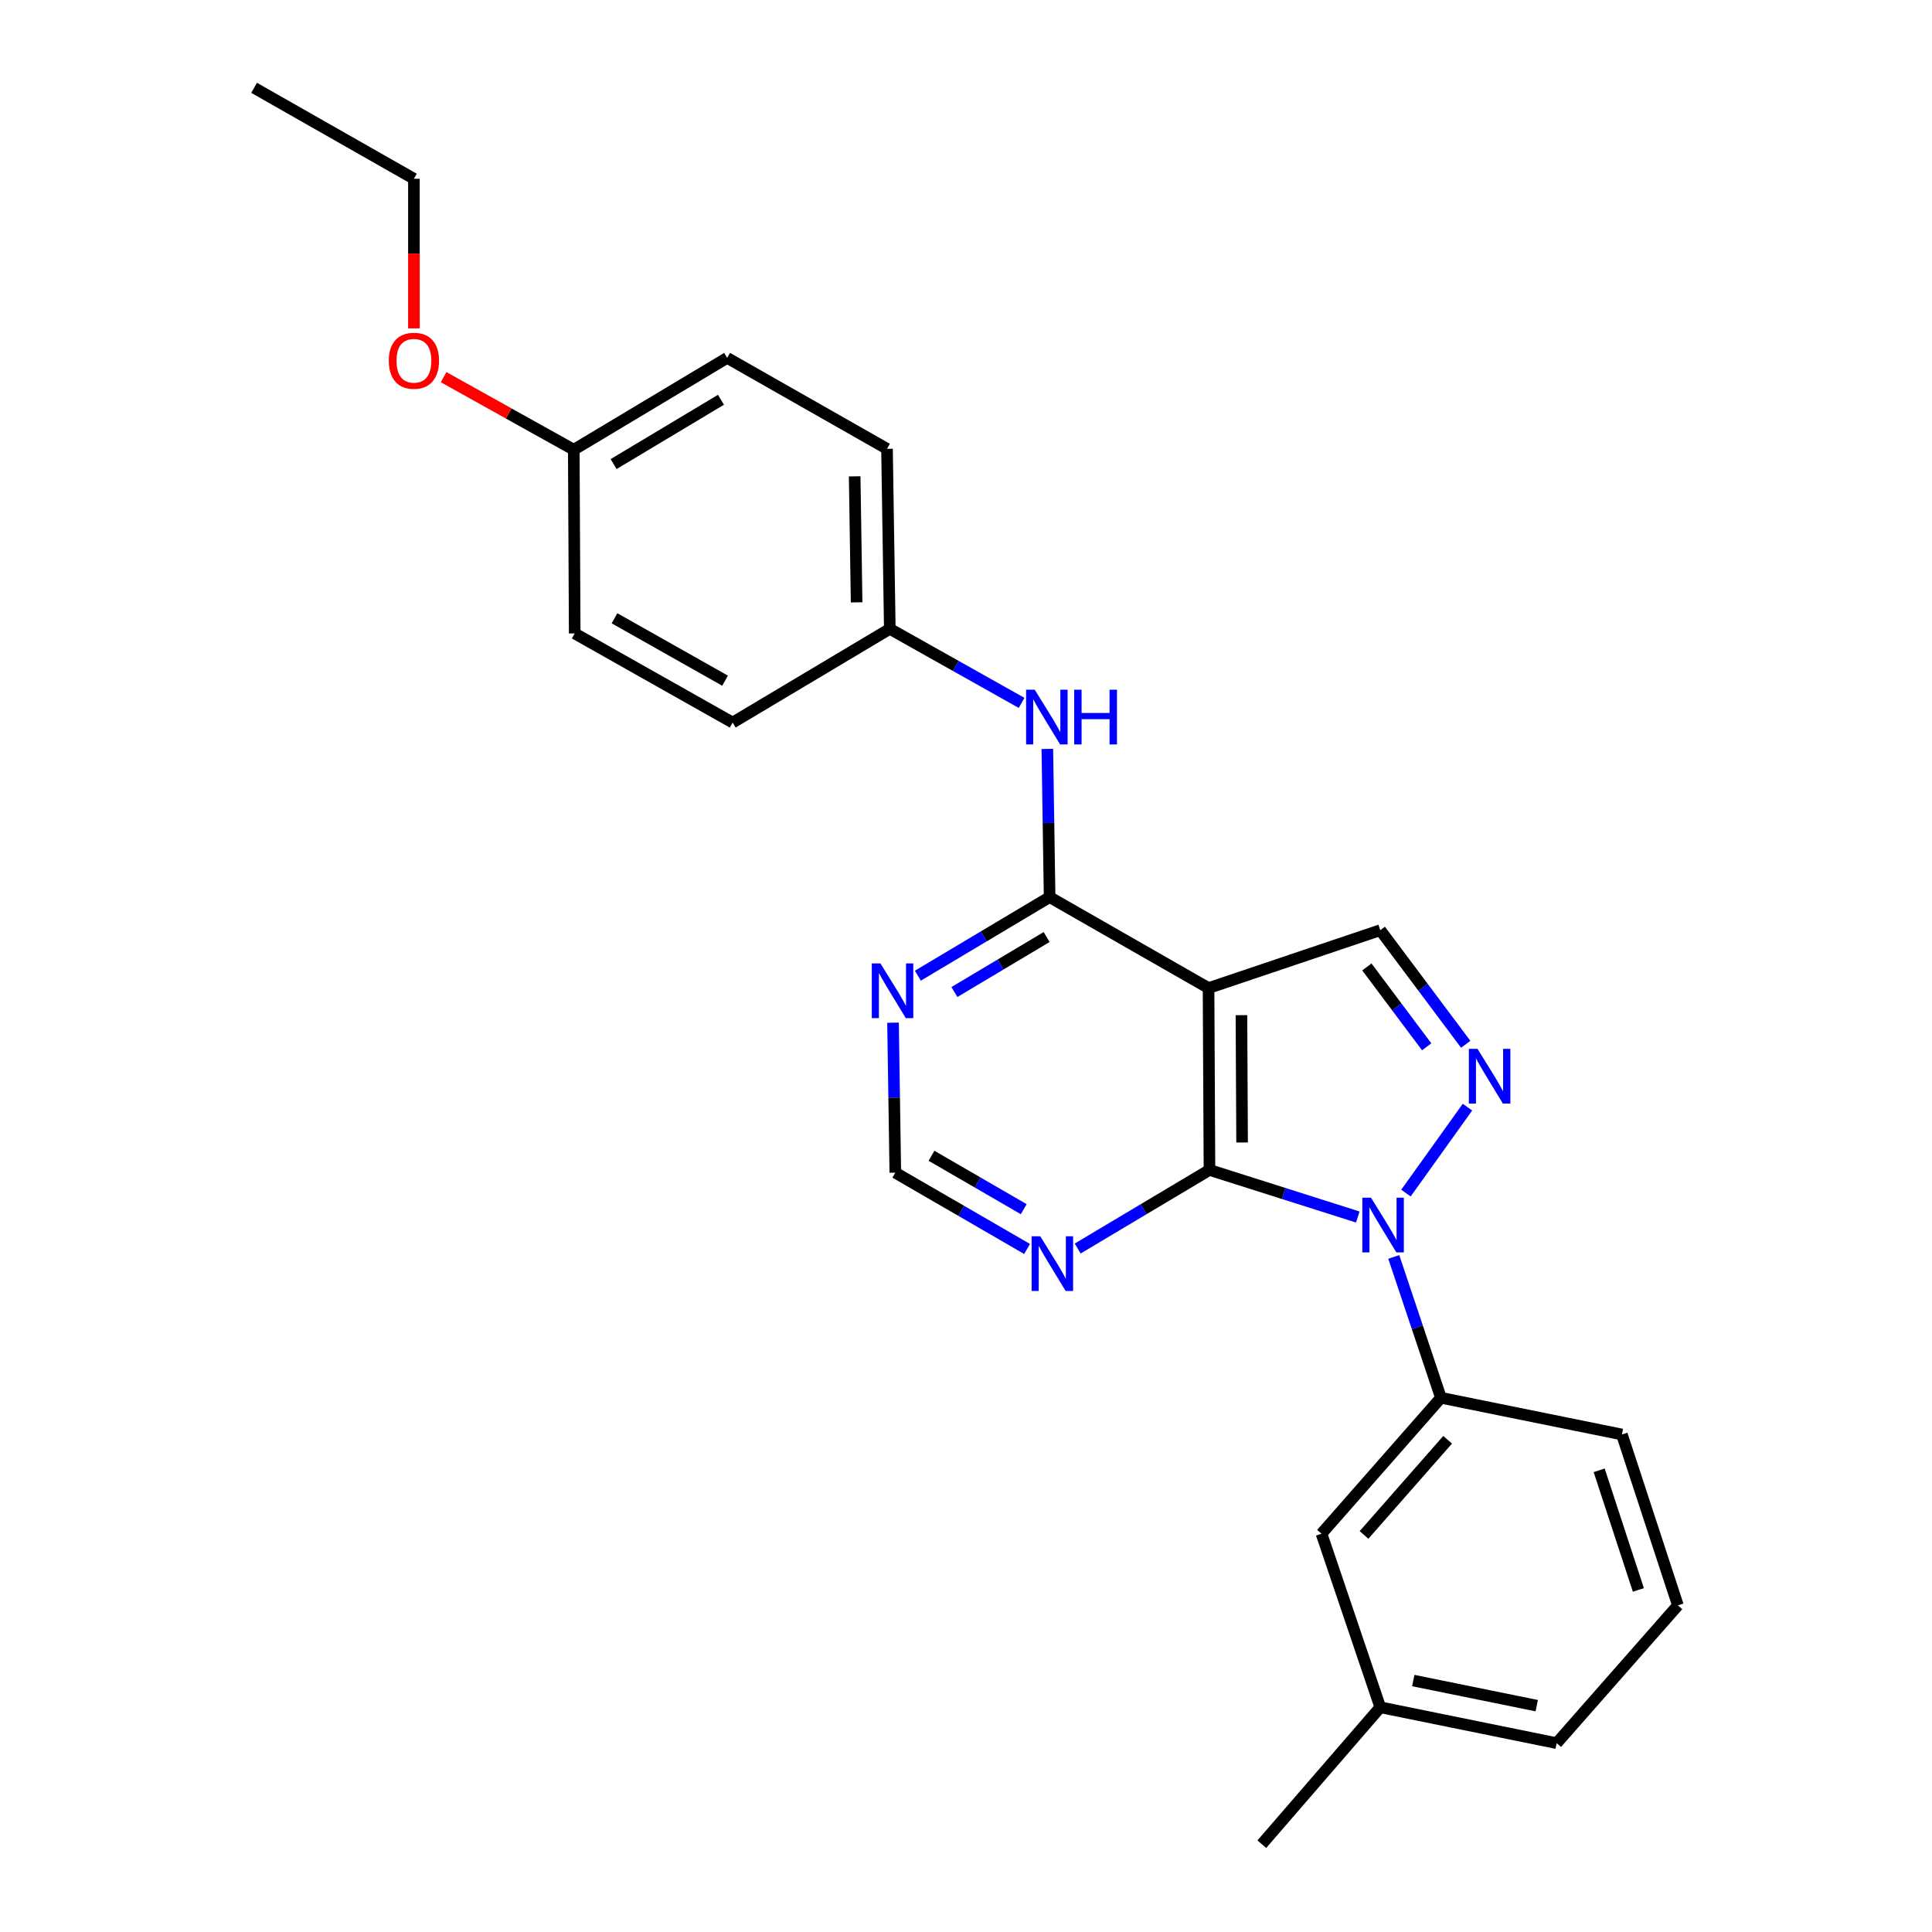 <?xml version='1.0' encoding='iso-8859-1'?>
<svg version='1.1' baseProfile='full'
              xmlns='http://www.w3.org/2000/svg'
                      xmlns:rdkit='http://www.rdkit.org/xml'
                      xmlns:xlink='http://www.w3.org/1999/xlink'
                  xml:space='preserve'
width='1000px' height='1000px' viewBox='0 0 1000 1000'>
<!-- END OF HEADER -->
<rect style='opacity:1.0;fill:#FFFFFF;stroke:none' width='1000' height='1000' x='0' y='0'> </rect>
<path class='bond-0' d='M 702.786,629.918 L 664.403,617.738' style='fill:none;fill-rule:evenodd;stroke:#0000FF;stroke-width:6px;stroke-linecap:butt;stroke-linejoin:miter;stroke-opacity:1' />
<path class='bond-0' d='M 664.403,617.738 L 626.02,605.558' style='fill:none;fill-rule:evenodd;stroke:#000000;stroke-width:6px;stroke-linecap:butt;stroke-linejoin:miter;stroke-opacity:1' />
<path class='bond-2' d='M 727.714,617.546 L 759.555,573.062' style='fill:none;fill-rule:evenodd;stroke:#0000FF;stroke-width:6px;stroke-linecap:butt;stroke-linejoin:miter;stroke-opacity:1' />
<path class='bond-6' d='M 721.414,650.592 L 733.618,687.039' style='fill:none;fill-rule:evenodd;stroke:#0000FF;stroke-width:6px;stroke-linecap:butt;stroke-linejoin:miter;stroke-opacity:1' />
<path class='bond-6' d='M 733.618,687.039 L 745.822,723.486' style='fill:none;fill-rule:evenodd;stroke:#000000;stroke-width:6px;stroke-linecap:butt;stroke-linejoin:miter;stroke-opacity:1' />
<path class='bond-1' d='M 626.02,605.558 L 625.539,511.418' style='fill:none;fill-rule:evenodd;stroke:#000000;stroke-width:6px;stroke-linecap:butt;stroke-linejoin:miter;stroke-opacity:1' />
<path class='bond-1' d='M 642.905,591.351 L 642.568,525.452' style='fill:none;fill-rule:evenodd;stroke:#000000;stroke-width:6px;stroke-linecap:butt;stroke-linejoin:miter;stroke-opacity:1' />
<path class='bond-5' d='M 626.02,605.558 L 591.914,625.895' style='fill:none;fill-rule:evenodd;stroke:#000000;stroke-width:6px;stroke-linecap:butt;stroke-linejoin:miter;stroke-opacity:1' />
<path class='bond-5' d='M 591.914,625.895 L 557.808,646.231' style='fill:none;fill-rule:evenodd;stroke:#0000FF;stroke-width:6px;stroke-linecap:butt;stroke-linejoin:miter;stroke-opacity:1' />
<path class='bond-3' d='M 625.539,511.418 L 543.278,464.343' style='fill:none;fill-rule:evenodd;stroke:#000000;stroke-width:6px;stroke-linecap:butt;stroke-linejoin:miter;stroke-opacity:1' />
<path class='bond-25' d='M 625.539,511.418 L 714.432,481.46' style='fill:none;fill-rule:evenodd;stroke:#000000;stroke-width:6px;stroke-linecap:butt;stroke-linejoin:miter;stroke-opacity:1' />
<path class='bond-4' d='M 758.653,540.521 L 736.543,510.991' style='fill:none;fill-rule:evenodd;stroke:#0000FF;stroke-width:6px;stroke-linecap:butt;stroke-linejoin:miter;stroke-opacity:1' />
<path class='bond-4' d='M 736.543,510.991 L 714.432,481.46' style='fill:none;fill-rule:evenodd;stroke:#000000;stroke-width:6px;stroke-linecap:butt;stroke-linejoin:miter;stroke-opacity:1' />
<path class='bond-4' d='M 738.446,541.825 L 722.969,521.154' style='fill:none;fill-rule:evenodd;stroke:#0000FF;stroke-width:6px;stroke-linecap:butt;stroke-linejoin:miter;stroke-opacity:1' />
<path class='bond-4' d='M 722.969,521.154 L 707.491,500.483' style='fill:none;fill-rule:evenodd;stroke:#000000;stroke-width:6px;stroke-linecap:butt;stroke-linejoin:miter;stroke-opacity:1' />
<path class='bond-8' d='M 543.278,464.343 L 542.689,425.993' style='fill:none;fill-rule:evenodd;stroke:#000000;stroke-width:6px;stroke-linecap:butt;stroke-linejoin:miter;stroke-opacity:1' />
<path class='bond-8' d='M 542.689,425.993 L 542.1,387.644' style='fill:none;fill-rule:evenodd;stroke:#0000FF;stroke-width:6px;stroke-linecap:butt;stroke-linejoin:miter;stroke-opacity:1' />
<path class='bond-27' d='M 543.278,464.343 L 509.182,484.678' style='fill:none;fill-rule:evenodd;stroke:#000000;stroke-width:6px;stroke-linecap:butt;stroke-linejoin:miter;stroke-opacity:1' />
<path class='bond-27' d='M 509.182,484.678 L 475.085,505.014' style='fill:none;fill-rule:evenodd;stroke:#0000FF;stroke-width:6px;stroke-linecap:butt;stroke-linejoin:miter;stroke-opacity:1' />
<path class='bond-27' d='M 541.735,485.007 L 517.868,499.242' style='fill:none;fill-rule:evenodd;stroke:#000000;stroke-width:6px;stroke-linecap:butt;stroke-linejoin:miter;stroke-opacity:1' />
<path class='bond-27' d='M 517.868,499.242 L 494,513.477' style='fill:none;fill-rule:evenodd;stroke:#0000FF;stroke-width:6px;stroke-linecap:butt;stroke-linejoin:miter;stroke-opacity:1' />
<path class='bond-9' d='M 531.612,646.467 L 497.511,626.719' style='fill:none;fill-rule:evenodd;stroke:#0000FF;stroke-width:6px;stroke-linecap:butt;stroke-linejoin:miter;stroke-opacity:1' />
<path class='bond-9' d='M 497.511,626.719 L 463.41,606.971' style='fill:none;fill-rule:evenodd;stroke:#000000;stroke-width:6px;stroke-linecap:butt;stroke-linejoin:miter;stroke-opacity:1' />
<path class='bond-9' d='M 529.88,625.868 L 506.009,612.045' style='fill:none;fill-rule:evenodd;stroke:#0000FF;stroke-width:6px;stroke-linecap:butt;stroke-linejoin:miter;stroke-opacity:1' />
<path class='bond-9' d='M 506.009,612.045 L 482.138,598.221' style='fill:none;fill-rule:evenodd;stroke:#000000;stroke-width:6px;stroke-linecap:butt;stroke-linejoin:miter;stroke-opacity:1' />
<path class='bond-10' d='M 745.822,723.486 L 684.004,793.839' style='fill:none;fill-rule:evenodd;stroke:#000000;stroke-width:6px;stroke-linecap:butt;stroke-linejoin:miter;stroke-opacity:1' />
<path class='bond-10' d='M 749.287,745.232 L 706.015,794.479' style='fill:none;fill-rule:evenodd;stroke:#000000;stroke-width:6px;stroke-linecap:butt;stroke-linejoin:miter;stroke-opacity:1' />
<path class='bond-18' d='M 745.822,723.486 L 839.491,742.487' style='fill:none;fill-rule:evenodd;stroke:#000000;stroke-width:6px;stroke-linecap:butt;stroke-linejoin:miter;stroke-opacity:1' />
<path class='bond-7' d='M 462.23,529.345 L 462.82,568.158' style='fill:none;fill-rule:evenodd;stroke:#0000FF;stroke-width:6px;stroke-linecap:butt;stroke-linejoin:miter;stroke-opacity:1' />
<path class='bond-7' d='M 462.82,568.158 L 463.41,606.971' style='fill:none;fill-rule:evenodd;stroke:#000000;stroke-width:6px;stroke-linecap:butt;stroke-linejoin:miter;stroke-opacity:1' />
<path class='bond-11' d='M 528.776,363.812 L 494.666,344.652' style='fill:none;fill-rule:evenodd;stroke:#0000FF;stroke-width:6px;stroke-linecap:butt;stroke-linejoin:miter;stroke-opacity:1' />
<path class='bond-11' d='M 494.666,344.652 L 460.556,325.492' style='fill:none;fill-rule:evenodd;stroke:#000000;stroke-width:6px;stroke-linecap:butt;stroke-linejoin:miter;stroke-opacity:1' />
<path class='bond-13' d='M 684.004,793.839 L 714.432,883.683' style='fill:none;fill-rule:evenodd;stroke:#000000;stroke-width:6px;stroke-linecap:butt;stroke-linejoin:miter;stroke-opacity:1' />
<path class='bond-14' d='M 460.556,325.492 L 379.228,374.008' style='fill:none;fill-rule:evenodd;stroke:#000000;stroke-width:6px;stroke-linecap:butt;stroke-linejoin:miter;stroke-opacity:1' />
<path class='bond-15' d='M 460.556,325.492 L 459.114,232.313' style='fill:none;fill-rule:evenodd;stroke:#000000;stroke-width:6px;stroke-linecap:butt;stroke-linejoin:miter;stroke-opacity:1' />
<path class='bond-15' d='M 443.385,311.778 L 442.376,246.552' style='fill:none;fill-rule:evenodd;stroke:#000000;stroke-width:6px;stroke-linecap:butt;stroke-linejoin:miter;stroke-opacity:1' />
<path class='bond-12' d='M 296.985,232.784 L 376.373,185.238' style='fill:none;fill-rule:evenodd;stroke:#000000;stroke-width:6px;stroke-linecap:butt;stroke-linejoin:miter;stroke-opacity:1' />
<path class='bond-12' d='M 317.606,240.2 L 373.178,206.917' style='fill:none;fill-rule:evenodd;stroke:#000000;stroke-width:6px;stroke-linecap:butt;stroke-linejoin:miter;stroke-opacity:1' />
<path class='bond-19' d='M 296.985,232.784 L 263.299,213.998' style='fill:none;fill-rule:evenodd;stroke:#000000;stroke-width:6px;stroke-linecap:butt;stroke-linejoin:miter;stroke-opacity:1' />
<path class='bond-19' d='M 263.299,213.998 L 229.612,195.212' style='fill:none;fill-rule:evenodd;stroke:#FF0000;stroke-width:6px;stroke-linecap:butt;stroke-linejoin:miter;stroke-opacity:1' />
<path class='bond-28' d='M 296.985,232.784 L 297.466,327.866' style='fill:none;fill-rule:evenodd;stroke:#000000;stroke-width:6px;stroke-linecap:butt;stroke-linejoin:miter;stroke-opacity:1' />
<path class='bond-23' d='M 714.432,883.683 L 653.114,954.545' style='fill:none;fill-rule:evenodd;stroke:#000000;stroke-width:6px;stroke-linecap:butt;stroke-linejoin:miter;stroke-opacity:1' />
<path class='bond-26' d='M 714.432,883.683 L 805.728,902.252' style='fill:none;fill-rule:evenodd;stroke:#000000;stroke-width:6px;stroke-linecap:butt;stroke-linejoin:miter;stroke-opacity:1' />
<path class='bond-26' d='M 731.506,869.852 L 795.413,882.849' style='fill:none;fill-rule:evenodd;stroke:#000000;stroke-width:6px;stroke-linecap:butt;stroke-linejoin:miter;stroke-opacity:1' />
<path class='bond-16' d='M 379.228,374.008 L 297.466,327.866' style='fill:none;fill-rule:evenodd;stroke:#000000;stroke-width:6px;stroke-linecap:butt;stroke-linejoin:miter;stroke-opacity:1' />
<path class='bond-16' d='M 375.297,352.319 L 318.064,320.02' style='fill:none;fill-rule:evenodd;stroke:#000000;stroke-width:6px;stroke-linecap:butt;stroke-linejoin:miter;stroke-opacity:1' />
<path class='bond-17' d='M 459.114,232.313 L 376.373,185.238' style='fill:none;fill-rule:evenodd;stroke:#000000;stroke-width:6px;stroke-linecap:butt;stroke-linejoin:miter;stroke-opacity:1' />
<path class='bond-20' d='M 839.491,742.487 L 868.479,830.928' style='fill:none;fill-rule:evenodd;stroke:#000000;stroke-width:6px;stroke-linecap:butt;stroke-linejoin:miter;stroke-opacity:1' />
<path class='bond-20' d='M 827.726,761.035 L 848.017,822.943' style='fill:none;fill-rule:evenodd;stroke:#000000;stroke-width:6px;stroke-linecap:butt;stroke-linejoin:miter;stroke-opacity:1' />
<path class='bond-22' d='M 214.244,169.969 L 214.244,131.249' style='fill:none;fill-rule:evenodd;stroke:#FF0000;stroke-width:6px;stroke-linecap:butt;stroke-linejoin:miter;stroke-opacity:1' />
<path class='bond-22' d='M 214.244,131.249 L 214.244,92.529' style='fill:none;fill-rule:evenodd;stroke:#000000;stroke-width:6px;stroke-linecap:butt;stroke-linejoin:miter;stroke-opacity:1' />
<path class='bond-21' d='M 868.479,830.928 L 805.728,902.252' style='fill:none;fill-rule:evenodd;stroke:#000000;stroke-width:6px;stroke-linecap:butt;stroke-linejoin:miter;stroke-opacity:1' />
<path class='bond-24' d='M 214.244,92.529 L 131.521,45.455' style='fill:none;fill-rule:evenodd;stroke:#000000;stroke-width:6px;stroke-linecap:butt;stroke-linejoin:miter;stroke-opacity:1' />
<path  class='atom-0' d='M 709.623 619.914
L 718.903 634.914
Q 719.823 636.394, 721.303 639.074
Q 722.783 641.754, 722.863 641.914
L 722.863 619.914
L 726.623 619.914
L 726.623 648.234
L 722.743 648.234
L 712.783 631.834
Q 711.623 629.914, 710.383 627.714
Q 709.183 625.514, 708.823 624.834
L 708.823 648.234
L 705.143 648.234
L 705.143 619.914
L 709.623 619.914
' fill='#0000FF'/>
<path  class='atom-3' d='M 764.762 542.882
L 774.042 557.882
Q 774.962 559.362, 776.442 562.042
Q 777.922 564.722, 778.002 564.882
L 778.002 542.882
L 781.762 542.882
L 781.762 571.202
L 777.882 571.202
L 767.922 554.802
Q 766.762 552.882, 765.522 550.682
Q 764.322 548.482, 763.962 547.802
L 763.962 571.202
L 760.282 571.202
L 760.282 542.882
L 764.762 542.882
' fill='#0000FF'/>
<path  class='atom-6' d='M 538.441 639.886
L 547.721 654.886
Q 548.641 656.366, 550.121 659.046
Q 551.601 661.726, 551.681 661.886
L 551.681 639.886
L 555.441 639.886
L 555.441 668.206
L 551.561 668.206
L 541.601 651.806
Q 540.441 649.886, 539.201 647.686
Q 538.001 645.486, 537.641 644.806
L 537.641 668.206
L 533.961 668.206
L 533.961 639.886
L 538.441 639.886
' fill='#0000FF'/>
<path  class='atom-8' d='M 455.718 498.671
L 464.998 513.671
Q 465.918 515.151, 467.398 517.831
Q 468.878 520.511, 468.958 520.671
L 468.958 498.671
L 472.718 498.671
L 472.718 526.991
L 468.838 526.991
L 458.878 510.591
Q 457.718 508.671, 456.478 506.471
Q 455.278 504.271, 454.918 503.591
L 454.918 526.991
L 451.238 526.991
L 451.238 498.671
L 455.718 498.671
' fill='#0000FF'/>
<path  class='atom-9' d='M 535.586 356.994
L 544.866 371.994
Q 545.786 373.474, 547.266 376.154
Q 548.746 378.834, 548.826 378.994
L 548.826 356.994
L 552.586 356.994
L 552.586 385.314
L 548.706 385.314
L 538.746 368.914
Q 537.586 366.994, 536.346 364.794
Q 535.146 362.594, 534.786 361.914
L 534.786 385.314
L 531.106 385.314
L 531.106 356.994
L 535.586 356.994
' fill='#0000FF'/>
<path  class='atom-9' d='M 555.986 356.994
L 559.826 356.994
L 559.826 369.034
L 574.306 369.034
L 574.306 356.994
L 578.146 356.994
L 578.146 385.314
L 574.306 385.314
L 574.306 372.234
L 559.826 372.234
L 559.826 385.314
L 555.986 385.314
L 555.986 356.994
' fill='#0000FF'/>
<path  class='atom-20' d='M 201.244 186.722
Q 201.244 179.922, 204.604 176.122
Q 207.964 172.322, 214.244 172.322
Q 220.524 172.322, 223.884 176.122
Q 227.244 179.922, 227.244 186.722
Q 227.244 193.602, 223.844 197.522
Q 220.444 201.402, 214.244 201.402
Q 208.004 201.402, 204.604 197.522
Q 201.244 193.642, 201.244 186.722
M 214.244 198.202
Q 218.564 198.202, 220.884 195.322
Q 223.244 192.402, 223.244 186.722
Q 223.244 181.162, 220.884 178.362
Q 218.564 175.522, 214.244 175.522
Q 209.924 175.522, 207.564 178.322
Q 205.244 181.122, 205.244 186.722
Q 205.244 192.442, 207.564 195.322
Q 209.924 198.202, 214.244 198.202
' fill='#FF0000'/>
</svg>
